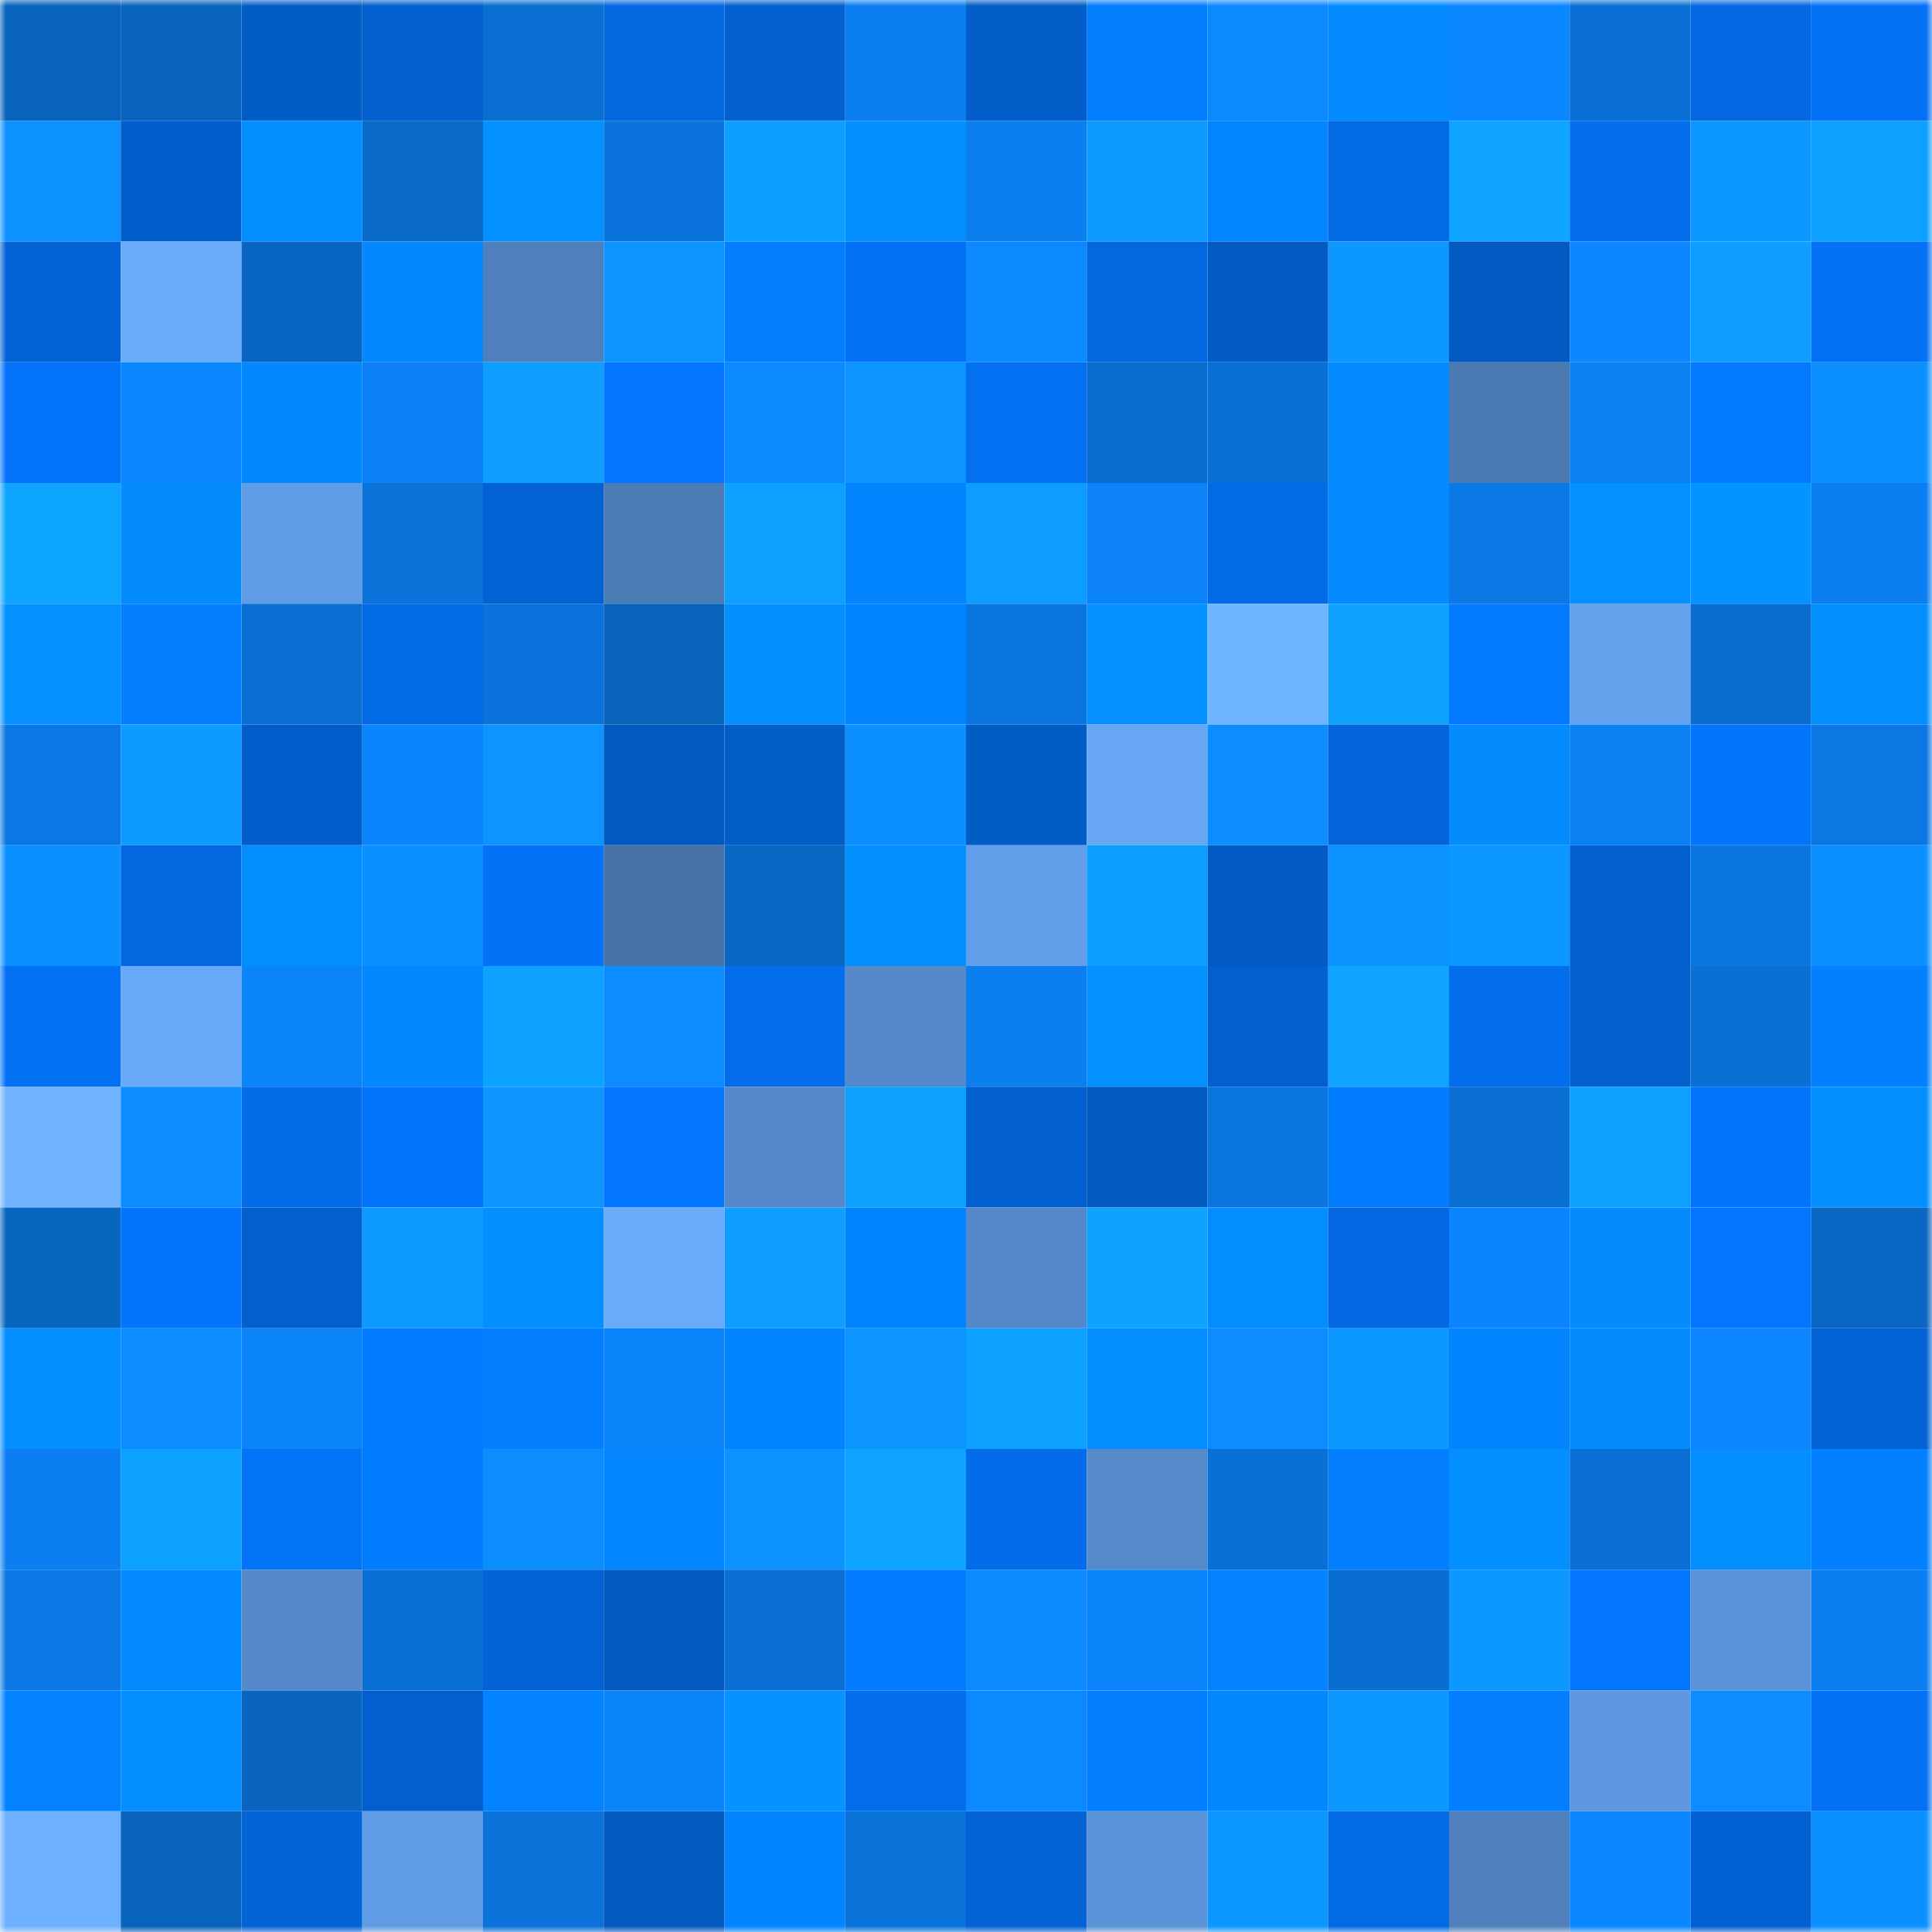 <svg viewBox="0 0 160 160" fill="none" role="img" xmlns="http://www.w3.org/2000/svg" width="240" height="240" name="ens%2Czenelias.eth"><mask id="312077278" mask-type="alpha" maskUnits="userSpaceOnUse" x="0" y="0" width="160" height="160"><rect width="160" height="160" fill="#FFFFFF"></rect></mask><g mask="url(#312077278)"><rect x="0" y="0" width="10" height="10" fill="#0863bc"></rect><rect x="10" y="0" width="10" height="10" fill="#0863bc"></rect><rect x="20" y="0" width="10" height="10" fill="#025cc6"></rect><rect x="30" y="0" width="10" height="10" fill="#025fcd"></rect><rect x="40" y="0" width="10" height="10" fill="#096fd2"></rect><rect x="50" y="0" width="10" height="10" fill="#0367df"></rect><rect x="60" y="0" width="10" height="10" fill="#0260d0"></rect><rect x="70" y="0" width="10" height="10" fill="#0b7ff1"></rect><rect x="80" y="0" width="10" height="10" fill="#025dc9"></rect><rect x="90" y="0" width="10" height="10" fill="#037eff"></rect><rect x="100" y="0" width="10" height="10" fill="#0b89ff"></rect><rect x="110" y="0" width="10" height="10" fill="#048bff"></rect><rect x="120" y="0" width="10" height="10" fill="#0b87ff"></rect><rect x="130" y="0" width="10" height="10" fill="#096fd4"></rect><rect x="140" y="0" width="10" height="10" fill="#0368e2"></rect><rect x="150" y="0" width="10" height="10" fill="#0371f5"></rect><rect x="0" y="10" width="10" height="10" fill="#0c91ff"></rect><rect x="10" y="10" width="10" height="10" fill="#025ecb"></rect><rect x="20" y="10" width="10" height="10" fill="#048fff"></rect><rect x="30" y="10" width="10" height="10" fill="#096aca"></rect><rect x="40" y="10" width="10" height="10" fill="#0490ff"></rect><rect x="50" y="10" width="10" height="10" fill="#0a74dc"></rect><rect x="60" y="10" width="10" height="10" fill="#0d9fff"></rect><rect x="70" y="10" width="10" height="10" fill="#048fff"></rect><rect x="80" y="10" width="10" height="10" fill="#0b7ef0"></rect><rect x="90" y="10" width="10" height="10" fill="#0d9bff"></rect><rect x="100" y="10" width="10" height="10" fill="#0385ff"></rect><rect x="110" y="10" width="10" height="10" fill="#036ae5"></rect><rect x="120" y="10" width="10" height="10" fill="#0ea4ff"></rect><rect x="130" y="10" width="10" height="10" fill="#036fef"></rect><rect x="140" y="10" width="10" height="10" fill="#0d98ff"></rect><rect x="150" y="10" width="10" height="10" fill="#0da0ff"></rect><rect x="0" y="20" width="10" height="10" fill="#0363d6"></rect><rect x="10" y="20" width="10" height="10" fill="#6aabfc"></rect><rect x="20" y="20" width="10" height="10" fill="#0866c2"></rect><rect x="30" y="20" width="10" height="10" fill="#0388ff"></rect><rect x="40" y="20" width="10" height="10" fill="#4f80bd"></rect><rect x="50" y="20" width="10" height="10" fill="#0c95ff"></rect><rect x="60" y="20" width="10" height="10" fill="#037eff"></rect><rect x="70" y="20" width="10" height="10" fill="#0371f5"></rect><rect x="80" y="20" width="10" height="10" fill="#0b89ff"></rect><rect x="90" y="20" width="10" height="10" fill="#0367df"></rect><rect x="100" y="20" width="10" height="10" fill="#025bc4"></rect><rect x="110" y="20" width="10" height="10" fill="#0d98ff"></rect><rect x="120" y="20" width="10" height="10" fill="#0259c1"></rect><rect x="130" y="20" width="10" height="10" fill="#0b88ff"></rect><rect x="140" y="20" width="10" height="10" fill="#0d9eff"></rect><rect x="150" y="20" width="10" height="10" fill="#0371f5"></rect><rect x="0" y="30" width="10" height="10" fill="#0374fa"></rect><rect x="10" y="30" width="10" height="10" fill="#0b88ff"></rect><rect x="20" y="30" width="10" height="10" fill="#0389ff"></rect><rect x="30" y="30" width="10" height="10" fill="#0b81f5"></rect><rect x="40" y="30" width="10" height="10" fill="#0d9eff"></rect><rect x="50" y="30" width="10" height="10" fill="#0376ff"></rect><rect x="60" y="30" width="10" height="10" fill="#0b89ff"></rect><rect x="70" y="30" width="10" height="10" fill="#0c94ff"></rect><rect x="80" y="30" width="10" height="10" fill="#0370f2"></rect><rect x="90" y="30" width="10" height="10" fill="#096dd0"></rect><rect x="100" y="30" width="10" height="10" fill="#0970d5"></rect><rect x="110" y="30" width="10" height="10" fill="#048bff"></rect><rect x="120" y="30" width="10" height="10" fill="#4b79b2"></rect><rect x="130" y="30" width="10" height="10" fill="#0b80f3"></rect><rect x="140" y="30" width="10" height="10" fill="#0379ff"></rect><rect x="150" y="30" width="10" height="10" fill="#0c90ff"></rect><rect x="0" y="40" width="10" height="10" fill="#0ea5ff"></rect><rect x="10" y="40" width="10" height="10" fill="#048cff"></rect><rect x="20" y="40" width="10" height="10" fill="#609be5"></rect><rect x="30" y="40" width="10" height="10" fill="#0a73da"></rect><rect x="40" y="40" width="10" height="10" fill="#0262d4"></rect><rect x="50" y="40" width="10" height="10" fill="#4c7cb6"></rect><rect x="60" y="40" width="10" height="10" fill="#0da0ff"></rect><rect x="70" y="40" width="10" height="10" fill="#0384ff"></rect><rect x="80" y="40" width="10" height="10" fill="#0d9cff"></rect><rect x="90" y="40" width="10" height="10" fill="#0b82f7"></rect><rect x="100" y="40" width="10" height="10" fill="#036ae5"></rect><rect x="110" y="40" width="10" height="10" fill="#048bff"></rect><rect x="120" y="40" width="10" height="10" fill="#0a79e6"></rect><rect x="130" y="40" width="10" height="10" fill="#0490ff"></rect><rect x="140" y="40" width="10" height="10" fill="#0494ff"></rect><rect x="150" y="40" width="10" height="10" fill="#0b7ff1"></rect><rect x="0" y="50" width="10" height="10" fill="#0491ff"></rect><rect x="10" y="50" width="10" height="10" fill="#037fff"></rect><rect x="20" y="50" width="10" height="10" fill="#096fd2"></rect><rect x="30" y="50" width="10" height="10" fill="#036ae5"></rect><rect x="40" y="50" width="10" height="10" fill="#0a73db"></rect><rect x="50" y="50" width="10" height="10" fill="#0863bc"></rect><rect x="60" y="50" width="10" height="10" fill="#048fff"></rect><rect x="70" y="50" width="10" height="10" fill="#0384ff"></rect><rect x="80" y="50" width="10" height="10" fill="#0a76e0"></rect><rect x="90" y="50" width="10" height="10" fill="#0490ff"></rect><rect x="100" y="50" width="10" height="10" fill="#70b5ff"></rect><rect x="110" y="50" width="10" height="10" fill="#0ea2ff"></rect><rect x="120" y="50" width="10" height="10" fill="#0379ff"></rect><rect x="130" y="50" width="10" height="10" fill="#64a2ee"></rect><rect x="140" y="50" width="10" height="10" fill="#096dce"></rect><rect x="150" y="50" width="10" height="10" fill="#048fff"></rect><rect x="0" y="60" width="10" height="10" fill="#0a78e4"></rect><rect x="10" y="60" width="10" height="10" fill="#0d9bff"></rect><rect x="20" y="60" width="10" height="10" fill="#025dca"></rect><rect x="30" y="60" width="10" height="10" fill="#0b85fd"></rect><rect x="40" y="60" width="10" height="10" fill="#0c94ff"></rect><rect x="50" y="60" width="10" height="10" fill="#0259bf"></rect><rect x="60" y="60" width="10" height="10" fill="#025dc8"></rect><rect x="70" y="60" width="10" height="10" fill="#0c90ff"></rect><rect x="80" y="60" width="10" height="10" fill="#025cc6"></rect><rect x="90" y="60" width="10" height="10" fill="#67a6f5"></rect><rect x="100" y="60" width="10" height="10" fill="#0c8eff"></rect><rect x="110" y="60" width="10" height="10" fill="#0365d9"></rect><rect x="120" y="60" width="10" height="10" fill="#048cff"></rect><rect x="130" y="60" width="10" height="10" fill="#0b80f3"></rect><rect x="140" y="60" width="10" height="10" fill="#0374fc"></rect><rect x="150" y="60" width="10" height="10" fill="#0a77e2"></rect><rect x="0" y="70" width="10" height="10" fill="#0c90ff"></rect><rect x="10" y="70" width="10" height="10" fill="#0367df"></rect><rect x="20" y="70" width="10" height="10" fill="#048dff"></rect><rect x="30" y="70" width="10" height="10" fill="#0c90ff"></rect><rect x="40" y="70" width="10" height="10" fill="#0372f6"></rect><rect x="50" y="70" width="10" height="10" fill="#4772a8"></rect><rect x="60" y="70" width="10" height="10" fill="#0967c4"></rect><rect x="70" y="70" width="10" height="10" fill="#048fff"></rect><rect x="80" y="70" width="10" height="10" fill="#629ee9"></rect><rect x="90" y="70" width="10" height="10" fill="#0d9fff"></rect><rect x="100" y="70" width="10" height="10" fill="#025bc5"></rect><rect x="110" y="70" width="10" height="10" fill="#0c92ff"></rect><rect x="120" y="70" width="10" height="10" fill="#0c96ff"></rect><rect x="130" y="70" width="10" height="10" fill="#0260cf"></rect><rect x="140" y="70" width="10" height="10" fill="#0a76e1"></rect><rect x="150" y="70" width="10" height="10" fill="#0c90ff"></rect><rect x="0" y="80" width="10" height="10" fill="#0371f4"></rect><rect x="10" y="80" width="10" height="10" fill="#68a9f9"></rect><rect x="20" y="80" width="10" height="10" fill="#0b83f9"></rect><rect x="30" y="80" width="10" height="10" fill="#0388ff"></rect><rect x="40" y="80" width="10" height="10" fill="#0da2ff"></rect><rect x="50" y="80" width="10" height="10" fill="#0c8cff"></rect><rect x="60" y="80" width="10" height="10" fill="#036dec"></rect><rect x="70" y="80" width="10" height="10" fill="#5589c9"></rect><rect x="80" y="80" width="10" height="10" fill="#0b7ef0"></rect><rect x="90" y="80" width="10" height="10" fill="#0490ff"></rect><rect x="100" y="80" width="10" height="10" fill="#025fce"></rect><rect x="110" y="80" width="10" height="10" fill="#0ea4ff"></rect><rect x="120" y="80" width="10" height="10" fill="#036eed"></rect><rect x="130" y="80" width="10" height="10" fill="#0260cf"></rect><rect x="140" y="80" width="10" height="10" fill="#0970d6"></rect><rect x="150" y="80" width="10" height="10" fill="#0380ff"></rect><rect x="0" y="90" width="10" height="10" fill="#70b4ff"></rect><rect x="10" y="90" width="10" height="10" fill="#0c8cff"></rect><rect x="20" y="90" width="10" height="10" fill="#036ce9"></rect><rect x="30" y="90" width="10" height="10" fill="#0373f9"></rect><rect x="40" y="90" width="10" height="10" fill="#0d97ff"></rect><rect x="50" y="90" width="10" height="10" fill="#0376ff"></rect><rect x="60" y="90" width="10" height="10" fill="#5589ca"></rect><rect x="70" y="90" width="10" height="10" fill="#0da0ff"></rect><rect x="80" y="90" width="10" height="10" fill="#0260d0"></rect><rect x="90" y="90" width="10" height="10" fill="#0259bf"></rect><rect x="100" y="90" width="10" height="10" fill="#0a75df"></rect><rect x="110" y="90" width="10" height="10" fill="#037dff"></rect><rect x="120" y="90" width="10" height="10" fill="#096fd3"></rect><rect x="130" y="90" width="10" height="10" fill="#0da1ff"></rect><rect x="140" y="90" width="10" height="10" fill="#0375fd"></rect><rect x="150" y="90" width="10" height="10" fill="#048fff"></rect><rect x="0" y="100" width="10" height="10" fill="#0866c1"></rect><rect x="10" y="100" width="10" height="10" fill="#0374fb"></rect><rect x="20" y="100" width="10" height="10" fill="#025fce"></rect><rect x="30" y="100" width="10" height="10" fill="#0d9aff"></rect><rect x="40" y="100" width="10" height="10" fill="#048eff"></rect><rect x="50" y="100" width="10" height="10" fill="#6aabfc"></rect><rect x="60" y="100" width="10" height="10" fill="#0d9eff"></rect><rect x="70" y="100" width="10" height="10" fill="#0384ff"></rect><rect x="80" y="100" width="10" height="10" fill="#5488c8"></rect><rect x="90" y="100" width="10" height="10" fill="#0ea3ff"></rect><rect x="100" y="100" width="10" height="10" fill="#048dff"></rect><rect x="110" y="100" width="10" height="10" fill="#0368e1"></rect><rect x="120" y="100" width="10" height="10" fill="#0b85fd"></rect><rect x="130" y="100" width="10" height="10" fill="#048cff"></rect><rect x="140" y="100" width="10" height="10" fill="#0376ff"></rect><rect x="150" y="100" width="10" height="10" fill="#0966c2"></rect><rect x="0" y="110" width="10" height="10" fill="#048eff"></rect><rect x="10" y="110" width="10" height="10" fill="#0c8cff"></rect><rect x="20" y="110" width="10" height="10" fill="#0b84fa"></rect><rect x="30" y="110" width="10" height="10" fill="#037bff"></rect><rect x="40" y="110" width="10" height="10" fill="#037fff"></rect><rect x="50" y="110" width="10" height="10" fill="#0b84fb"></rect><rect x="60" y="110" width="10" height="10" fill="#0384ff"></rect><rect x="70" y="110" width="10" height="10" fill="#0c94ff"></rect><rect x="80" y="110" width="10" height="10" fill="#0da2ff"></rect><rect x="90" y="110" width="10" height="10" fill="#048eff"></rect><rect x="100" y="110" width="10" height="10" fill="#0c8dff"></rect><rect x="110" y="110" width="10" height="10" fill="#0d98ff"></rect><rect x="120" y="110" width="10" height="10" fill="#0384ff"></rect><rect x="130" y="110" width="10" height="10" fill="#048cff"></rect><rect x="140" y="110" width="10" height="10" fill="#0b86fe"></rect><rect x="150" y="110" width="10" height="10" fill="#0363d5"></rect><rect x="0" y="120" width="10" height="10" fill="#0b7ff2"></rect><rect x="10" y="120" width="10" height="10" fill="#0da1ff"></rect><rect x="20" y="120" width="10" height="10" fill="#0373f8"></rect><rect x="30" y="120" width="10" height="10" fill="#037dff"></rect><rect x="40" y="120" width="10" height="10" fill="#0c8eff"></rect><rect x="50" y="120" width="10" height="10" fill="#0385ff"></rect><rect x="60" y="120" width="10" height="10" fill="#0c93ff"></rect><rect x="70" y="120" width="10" height="10" fill="#0ea4ff"></rect><rect x="80" y="120" width="10" height="10" fill="#036cea"></rect><rect x="90" y="120" width="10" height="10" fill="#558acb"></rect><rect x="100" y="120" width="10" height="10" fill="#0970d6"></rect><rect x="110" y="120" width="10" height="10" fill="#037eff"></rect><rect x="120" y="120" width="10" height="10" fill="#048fff"></rect><rect x="130" y="120" width="10" height="10" fill="#096fd4"></rect><rect x="140" y="120" width="10" height="10" fill="#048eff"></rect><rect x="150" y="120" width="10" height="10" fill="#0380ff"></rect><rect x="0" y="130" width="10" height="10" fill="#0a78e5"></rect><rect x="10" y="130" width="10" height="10" fill="#048aff"></rect><rect x="20" y="130" width="10" height="10" fill="#5589ca"></rect><rect x="30" y="130" width="10" height="10" fill="#0970d6"></rect><rect x="40" y="130" width="10" height="10" fill="#0363d6"></rect><rect x="50" y="130" width="10" height="10" fill="#0259bf"></rect><rect x="60" y="130" width="10" height="10" fill="#096fd4"></rect><rect x="70" y="130" width="10" height="10" fill="#037dff"></rect><rect x="80" y="130" width="10" height="10" fill="#0c8bff"></rect><rect x="90" y="130" width="10" height="10" fill="#0b84fb"></rect><rect x="100" y="130" width="10" height="10" fill="#0383ff"></rect><rect x="110" y="130" width="10" height="10" fill="#096ed2"></rect><rect x="120" y="130" width="10" height="10" fill="#0d98ff"></rect><rect x="130" y="130" width="10" height="10" fill="#0376ff"></rect><rect x="140" y="130" width="10" height="10" fill="#5b93d9"></rect><rect x="150" y="130" width="10" height="10" fill="#0b7ff1"></rect><rect x="0" y="140" width="10" height="10" fill="#0382ff"></rect><rect x="10" y="140" width="10" height="10" fill="#048eff"></rect><rect x="20" y="140" width="10" height="10" fill="#0864be"></rect><rect x="30" y="140" width="10" height="10" fill="#025fcd"></rect><rect x="40" y="140" width="10" height="10" fill="#0383ff"></rect><rect x="50" y="140" width="10" height="10" fill="#0b84fb"></rect><rect x="60" y="140" width="10" height="10" fill="#0493ff"></rect><rect x="70" y="140" width="10" height="10" fill="#036eed"></rect><rect x="80" y="140" width="10" height="10" fill="#0b89ff"></rect><rect x="90" y="140" width="10" height="10" fill="#037eff"></rect><rect x="100" y="140" width="10" height="10" fill="#0387ff"></rect><rect x="110" y="140" width="10" height="10" fill="#0d98ff"></rect><rect x="120" y="140" width="10" height="10" fill="#037eff"></rect><rect x="130" y="140" width="10" height="10" fill="#5e98e0"></rect><rect x="140" y="140" width="10" height="10" fill="#0c8cff"></rect><rect x="150" y="140" width="10" height="10" fill="#0371f5"></rect><rect x="0" y="150" width="10" height="10" fill="#6db0ff"></rect><rect x="10" y="150" width="10" height="10" fill="#0863bc"></rect><rect x="20" y="150" width="10" height="10" fill="#0364d8"></rect><rect x="30" y="150" width="10" height="10" fill="#609ce5"></rect><rect x="40" y="150" width="10" height="10" fill="#0a72d9"></rect><rect x="50" y="150" width="10" height="10" fill="#0259bf"></rect><rect x="60" y="150" width="10" height="10" fill="#0384ff"></rect><rect x="70" y="150" width="10" height="10" fill="#0a73da"></rect><rect x="80" y="150" width="10" height="10" fill="#0363d5"></rect><rect x="90" y="150" width="10" height="10" fill="#5b93d9"></rect><rect x="100" y="150" width="10" height="10" fill="#0c96ff"></rect><rect x="110" y="150" width="10" height="10" fill="#036ae5"></rect><rect x="120" y="150" width="10" height="10" fill="#5081be"></rect><rect x="130" y="150" width="10" height="10" fill="#0b88ff"></rect><rect x="140" y="150" width="10" height="10" fill="#0261d2"></rect><rect x="150" y="150" width="10" height="10" fill="#0c90ff"></rect></g></svg>